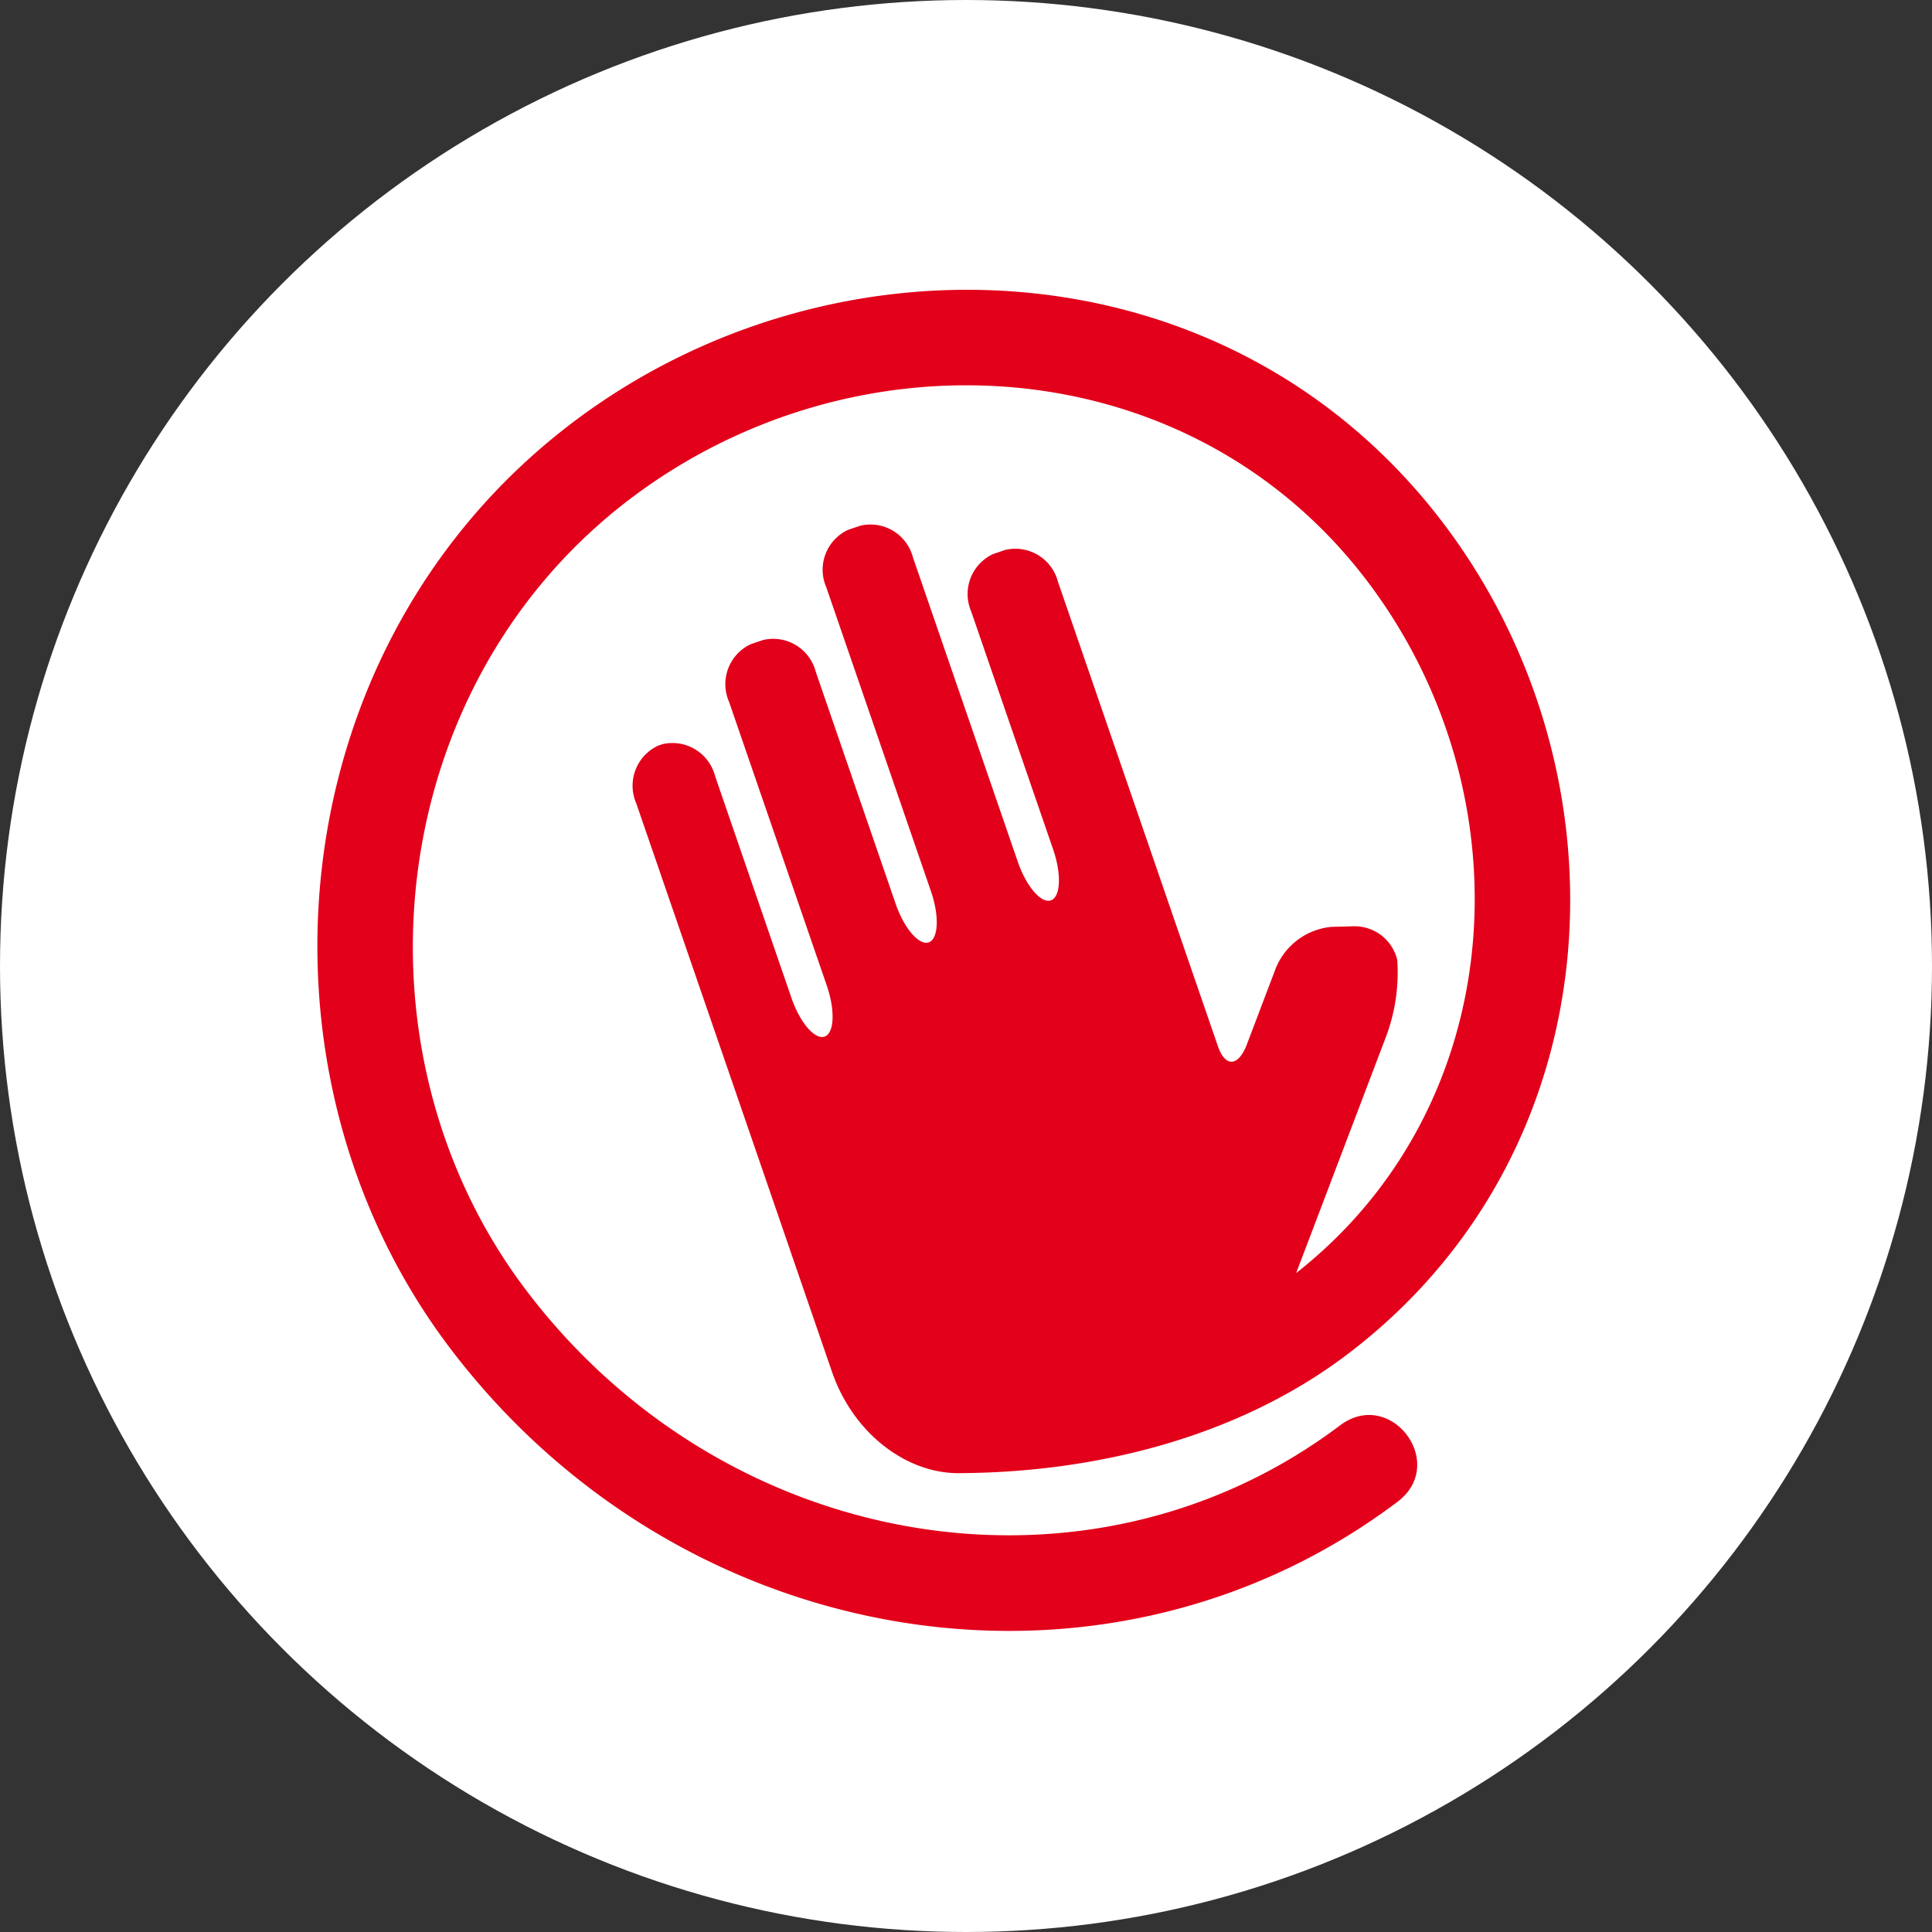 <svg id="Component_9_1" data-name="Component 9 – 1" xmlns="http://www.w3.org/2000/svg" width="140" height="140" viewBox="0 0 140 140">
  <rect x="0" y="0" width="140" height="140" fill="#333333" stroke="none"/>
  <circle id="Ellipse_1" data-name="Ellipse 1" cx="70" cy="70" r="70" fill="#fff"/>
  <path id="Path_1304" data-name="Path 1304" d="M133.155,463.62a3.176,3.176,0,0,1,3.244,2.443,13.271,13.271,0,0,1-.773,5.443l-6.553,17.241c15.535-12.2,16.836-34.633,5.217-50.052-12.8-16.988-36.891-18.546-53.383-6.12-17.992,13.558-20.8,39.944-7.7,57.326,14.459,19.188,40.879,23.574,59.042,9.887,3.677-2.772,7.846,2.76,4.169,5.532-21.225,16-51.987,10.987-68.746-11.25-15.118-20.065-12.342-50.9,9.066-67.028,19.1-14.393,47.659-12.988,63.084,7.483,13.717,18.205,12.41,45.453-7.131,60.18-7.86,5.921-18.038,8.464-27.845,8.538-3.888.132-7.844-2.8-9.409-7.342l-2.888-8.384-.9-2.625-.375-1.084-2.254-6.549-2.232-6.479-5.536-16.075a3.2,3.2,0,0,1,1.58-4.173l.323-.11a3.19,3.19,0,0,1,3.812,2.316L92.5,468.812c.612,1.78,1.694,3.041,2.4,2.8s.777-1.9.165-3.683l-7.091-20.587a3.192,3.192,0,0,1,1.588-4.171l.889-.3a3.188,3.188,0,0,1,3.812,2.312l5.785,16.8c.614,1.784,1.7,3.043,2.4,2.8s.781-1.9.167-3.685l-7.589-22.042a3.185,3.185,0,0,1,1.584-4.167l.883-.3a3.184,3.184,0,0,1,3.814,2.308l7.593,22.042c.612,1.784,1.692,3.045,2.4,2.8s.779-1.9.165-3.685l-5.937-17.241a3.194,3.194,0,0,1,1.586-4.169l.887-.3a3.19,3.19,0,0,1,3.812,2.312l7.238,21.023,2.256,6.551,2.091,6.068c.538,1.562,1.479,1.5,2.1-.112l2.1-5.532a4.846,4.846,0,0,1,4.02-2.993Z" transform="translate(-35.148 -396.496)" fill="#e2001a"/>
</svg>
